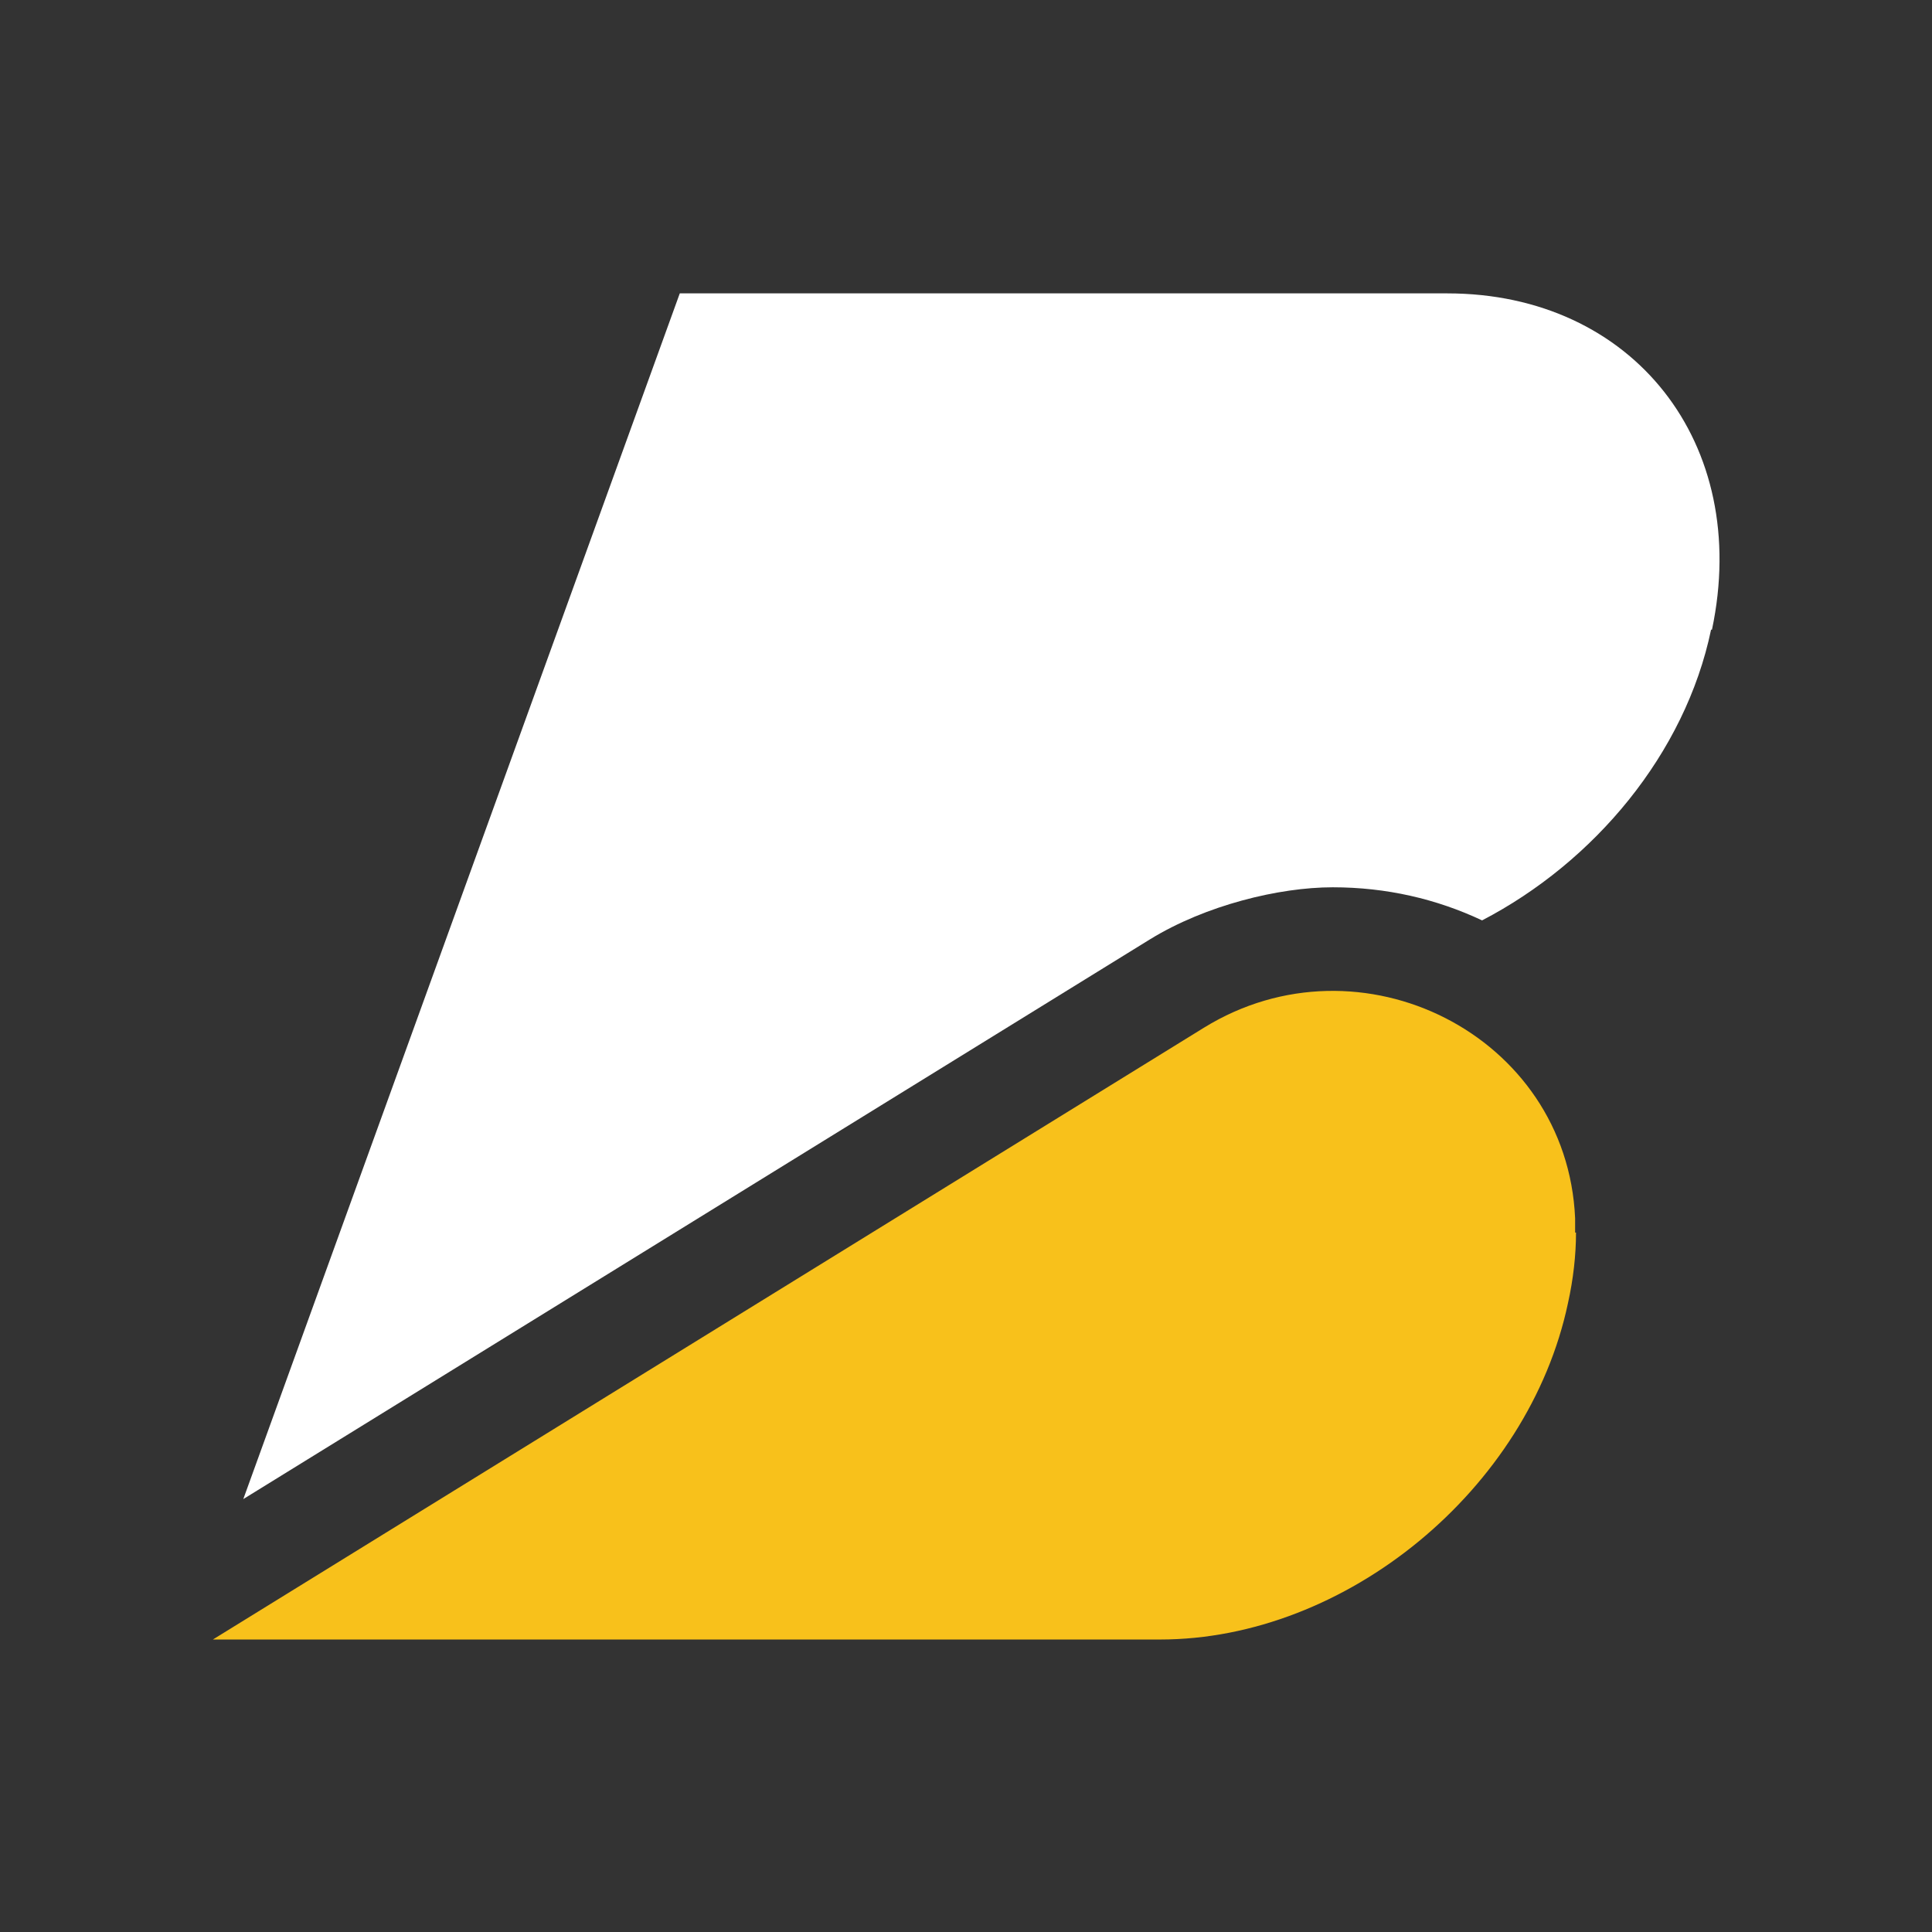 <?xml version="1.0" encoding="UTF-8"?>
<svg xmlns="http://www.w3.org/2000/svg" id="Layer_1" data-name="Layer 1" version="1.1" viewBox="0 0 216 216">
  <rect x="0" y="0" width="216" height="216" fill="#333333" stroke="none"/>
  <defs>
    <style>
      .cls-1 {
        fill: #f8c11b;
      }

      .cls-1, .cls-2 {
        stroke-width: 0px;
      }

      .cls-2 {
        fill: #fff;
      }
    </style>
  </defs>
  <path class="cls-1" d="M176.2,137.8c0,2.5-.3,5.2-.9,7.9-4.4,20.8-24.8,37.6-45.6,37.6H23.8l110.8-68.4c17.5-10.8,40.6.8,41.5,21.3v1.6h0Z"></path>
  <path class="cls-2" d="M191.3,70.4c-2.9,13.9-13.1,26-25.6,32.5-5.1-2.4-10.7-3.7-16.7-3.7s-14.2,2-20.4,5.8l-101.4,62.6L76,32.8h85.8c20.8,0,34,16.8,29.6,37.6h-.1Z"></path>
</svg>
